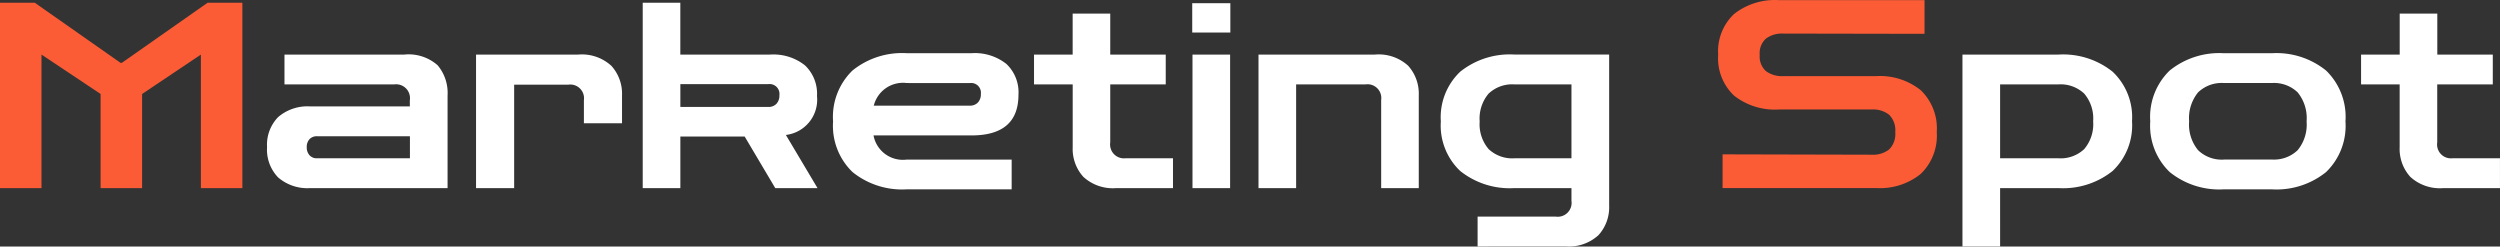 <svg xmlns="http://www.w3.org/2000/svg" width="202.482" height="19.969" viewBox="0 0 202.482 19.969">
  <rect x="0" y="0" width="202.482" height="19.969" fill="#333333" stroke="none"/>
  <g id="グループ_2112" data-name="グループ 2112" transform="translate(13102.53 -2215.765)">
    <path id="パス_363" data-name="パス 363" d="M26.607,0A3.629,3.629,0,0,1,24-.861a3.234,3.234,0,0,1-.9-2.457A3.206,3.206,0,0,1,24-5.754a3.629,3.629,0,0,1,2.6-.861h8.064v-.5a1.123,1.123,0,0,0-.306-.955,1.123,1.123,0,0,0-.947-.33h-8.9v-2.415h9.7a3.544,3.544,0,0,1,2.709.871,3.491,3.491,0,0,1,.8,2.447V0Zm.546-2.415h7.518V-4.2H27.153a.8.8,0,0,0-.619.242.913.913,0,0,0-.22.641.953.953,0,0,0,.22.651.78.78,0,0,0,.619.251ZM40.026,0V-10.815H48.3a3.537,3.537,0,0,1,2.688.913,3.363,3.363,0,0,1,.861,2.4V-5.25H48.762V-7.119a1.114,1.114,0,0,0-.315-.945,1.114,1.114,0,0,0-.945-.315H43.113V0Zm13.5,0V-15.015h3.045v4.2H63.84a4.11,4.11,0,0,1,2.824.871,3.161,3.161,0,0,1,.977,2.489,2.874,2.874,0,0,1-2.52,3.15L67.683,0H64.26L61.782-4.179H56.574V0ZM63.693-8.421H56.574v1.848h7.119a.873.873,0,0,0,.661-.252.96.96,0,0,0,.242-.693.8.8,0,0,0-.227-.676A.8.8,0,0,0,63.693-8.421ZM74.907.1a6.39,6.39,0,0,1-4.389-1.4,5.2,5.2,0,0,1-1.575-4.1,5.226,5.226,0,0,1,1.575-4.127,6.39,6.39,0,0,1,4.389-1.4h5.25a4.11,4.11,0,0,1,2.825.872,3.161,3.161,0,0,1,.977,2.488q0,3.3-3.8,3.3h-7.94A2.416,2.416,0,0,0,74.907-2.31h8.5V.1Zm0-8.61A2.439,2.439,0,0,0,72.24-6.678h7.77a.873.873,0,0,0,.661-.252.96.96,0,0,0,.242-.693.789.789,0,0,0-.23-.665.789.789,0,0,0-.67-.217ZM91.9,0a3.537,3.537,0,0,1-2.688-.913,3.363,3.363,0,0,1-.861-2.4V-8.4H85.218v-2.415h3.129v-3.318h3.045v3.318h4.494V-8.4H91.392v4.7a1.123,1.123,0,0,0,.31.956,1.123,1.123,0,0,0,.95.325h3.822V0Zm6.153,0V-10.815H101.1V0Zm-.021-12.6v-2.373h3.087V-12.6ZM103.4,0V-10.815h9.429a3.531,3.531,0,0,1,2.7.913,3.387,3.387,0,0,1,.851,2.4V0h-3.045V-7.14a1.114,1.114,0,0,0-.315-.945,1.114,1.114,0,0,0-.945-.315h-5.628V0Zm17.745,4.725V2.31h6.342a1.123,1.123,0,0,0,1.26-1.281V0h-4.62a6.422,6.422,0,0,1-4.389-1.386A5.059,5.059,0,0,1,118.167-5.4a5.085,5.085,0,0,1,1.575-4.032,6.422,6.422,0,0,1,4.389-1.386H131.8V1.407a3.363,3.363,0,0,1-.861,2.4,3.537,3.537,0,0,1-2.688.913Zm2.982-7.14h4.62V-8.4h-4.62a2.782,2.782,0,0,0-2.09.746,3.125,3.125,0,0,0-.724,2.257,3.092,3.092,0,0,0,.724,2.236,2.782,2.782,0,0,0,2.094.746Zm36.288,7.14v-15.54h7.77a6.422,6.422,0,0,1,4.389,1.386,5.059,5.059,0,0,1,1.575,4.011,5.085,5.085,0,0,1-1.575,4.032A6.422,6.422,0,0,1,168.189,0h-4.725V4.725ZM168.189-8.4h-4.725v5.985h4.725a2.782,2.782,0,0,0,2.089-.746A3.125,3.125,0,0,0,171-5.418a3.092,3.092,0,0,0-.725-2.236A2.782,2.782,0,0,0,168.189-8.4Zm13.4,8.5A6.39,6.39,0,0,1,177.2-1.3a5.2,5.2,0,0,1-1.575-4.1A5.226,5.226,0,0,1,177.2-9.524a6.39,6.39,0,0,1,4.389-1.4h3.885a6.39,6.39,0,0,1,4.389,1.4A5.226,5.226,0,0,1,191.436-5.4a5.2,5.2,0,0,1-1.575,4.105A6.39,6.39,0,0,1,185.472.1Zm0-2.415h3.885a2.759,2.759,0,0,0,2.089-.756,3.264,3.264,0,0,0,.725-2.331,3.3,3.3,0,0,0-.725-2.352,2.759,2.759,0,0,0-2.089-.756h-3.885a2.759,2.759,0,0,0-2.09.756,3.3,3.3,0,0,0-.725,2.352,3.264,3.264,0,0,0,.725,2.331,2.759,2.759,0,0,0,2.09.761ZM199.374,0a3.537,3.537,0,0,1-2.688-.913,3.363,3.363,0,0,1-.861-2.4V-8.4H192.7v-2.415h3.129v-3.318h3.045v3.318h4.494V-8.4h-4.5v4.7a1.123,1.123,0,0,0,.31.956,1.123,1.123,0,0,0,.95.325h3.822V0Z" transform="translate(-13104 2231)" fill="#fff"/>
    <path id="パス_365" data-name="パス 365" d="M.987.1V-2.63l12.075.03a2.093,2.093,0,0,0,1.418-.431,1.764,1.764,0,0,0,.493-1.4,1.764,1.764,0,0,0-.493-1.4,2.093,2.093,0,0,0-1.418-.431H5.544a5.344,5.344,0,0,1-3.623-1.12A4.147,4.147,0,0,1,.63-10.689,4.147,4.147,0,0,1,1.921-14a5.344,5.344,0,0,1,3.623-1.12h11.8v2.73L5.9-12.411A2.174,2.174,0,0,0,4.494-12a1.594,1.594,0,0,0-.5,1.313,1.594,1.594,0,0,0,.5,1.313,2.174,2.174,0,0,0,1.407.41h7.518A5.279,5.279,0,0,1,17.042-7.82a4.294,4.294,0,0,1,1.292,3.392A4.3,4.3,0,0,1,17.042-1.05,5.247,5.247,0,0,1,13.419.1Z" transform="translate(-12964 2230.895)" fill="#fb5c35"/>
    <path id="パス_364" data-name="パス 364" d="M1.47,0V-15.015H4.284l6.951,4.872h.1l6.951-4.872H21.1V0H17.74V-10.815L12.978-7.623V0H9.618V-7.623L4.83-10.815V0Z" transform="translate(-13104 2231)" fill="#fb5c35"/>
  </g>
</svg>
